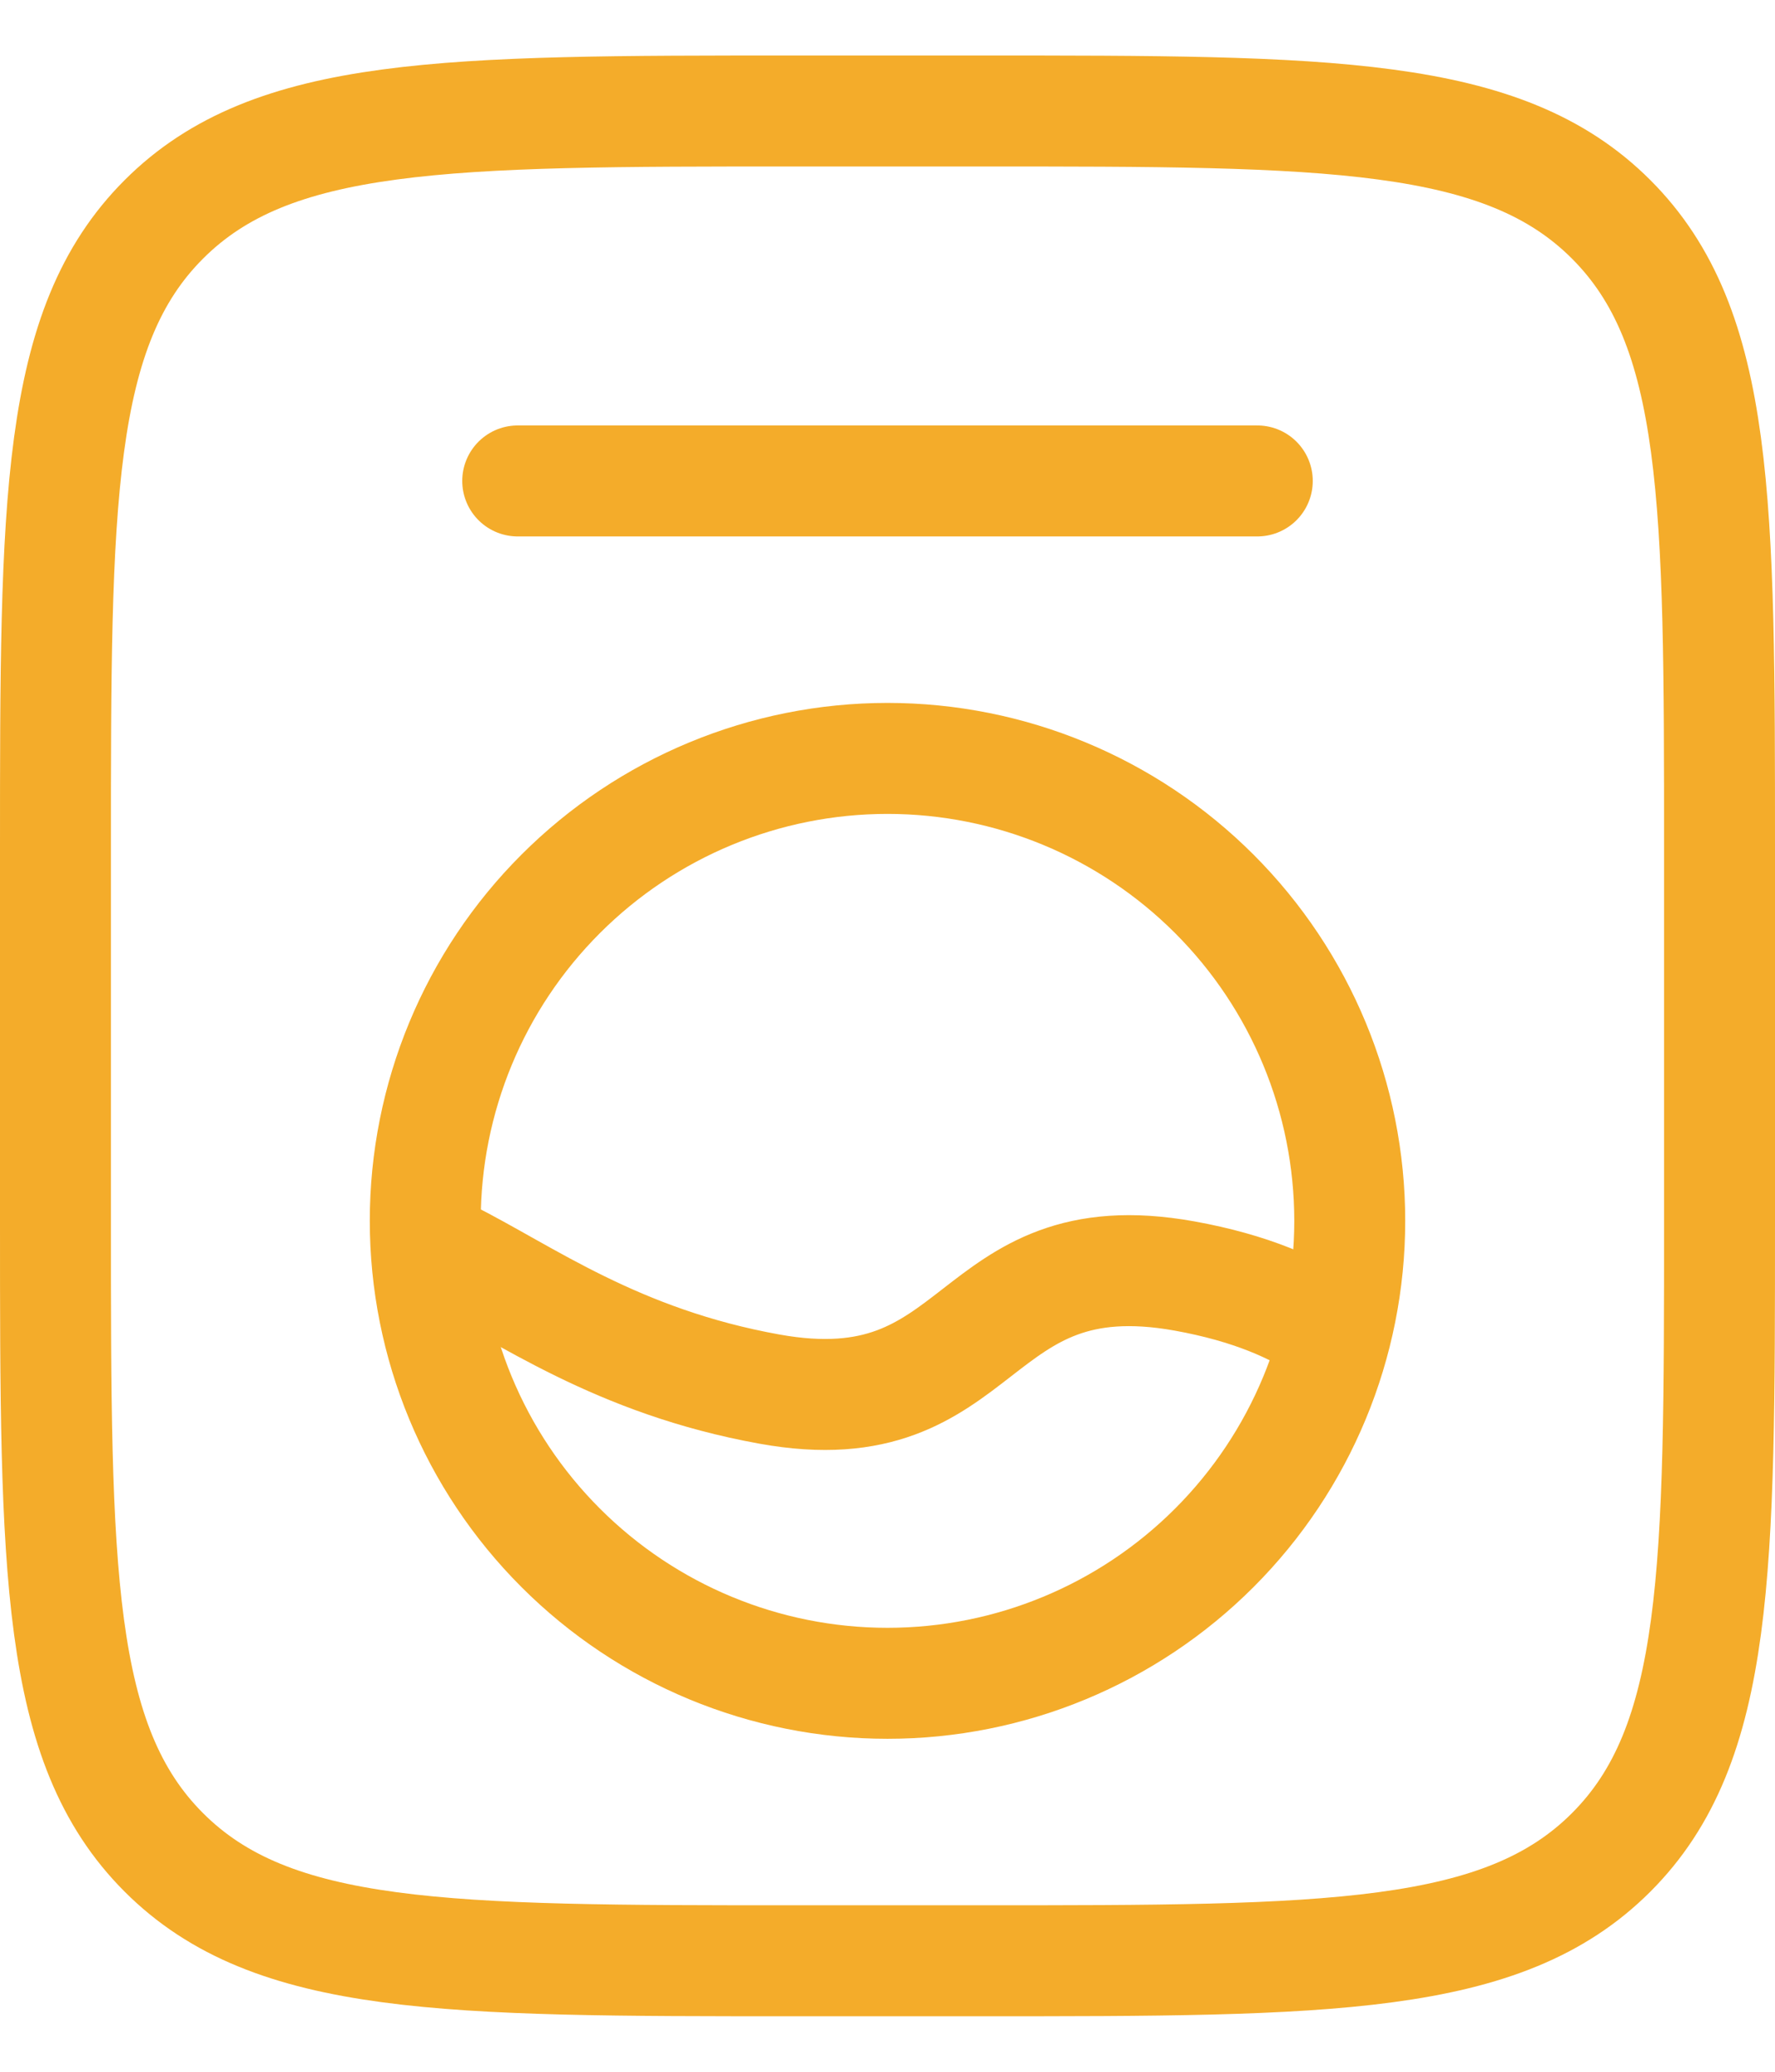 <svg width="24" height="28" viewBox="0 0 24 28" fill="none" xmlns="http://www.w3.org/2000/svg">
<path d="M0.75 11.5C0.75 6.786 0.75 4.429 2.215 2.965C3.679 1.5 6.036 1.5 10.75 1.5H13.25C17.964 1.5 20.321 1.5 21.785 2.965C23.25 4.429 23.25 6.786 23.25 11.5V16.5C23.25 21.214 23.25 23.571 21.785 25.035C20.321 26.5 17.964 26.5 13.25 26.5H10.75C6.036 26.5 3.679 26.5 2.215 25.035C0.75 23.571 0.75 21.214 0.75 16.5V11.5Z" stroke="#F4AC2A" stroke-width="1.5"/>
<path d="M18.25 16.5C18.25 18.158 17.591 19.747 16.419 20.919C15.247 22.091 13.658 22.75 12 22.75C10.342 22.75 8.753 22.091 7.581 20.919C6.408 19.747 5.75 18.158 5.75 16.5C5.75 14.842 6.408 13.253 7.581 12.081C8.753 10.909 10.342 10.25 12 10.25C13.658 10.25 15.247 10.909 16.419 12.081C17.591 13.253 18.25 14.842 18.25 16.5Z" stroke="#F4AC2A" stroke-width="1.5"/>
<path d="M7 6.5H17M6.042 16.953C7.111 17.488 8.334 18.401 10.405 18.774C13.357 19.306 13.062 16.714 16.015 17.245C16.915 17.407 17.523 17.683 17.953 17.976" stroke="#F4AC2A" stroke-width="1.5" stroke-linecap="round"/>
</svg>
